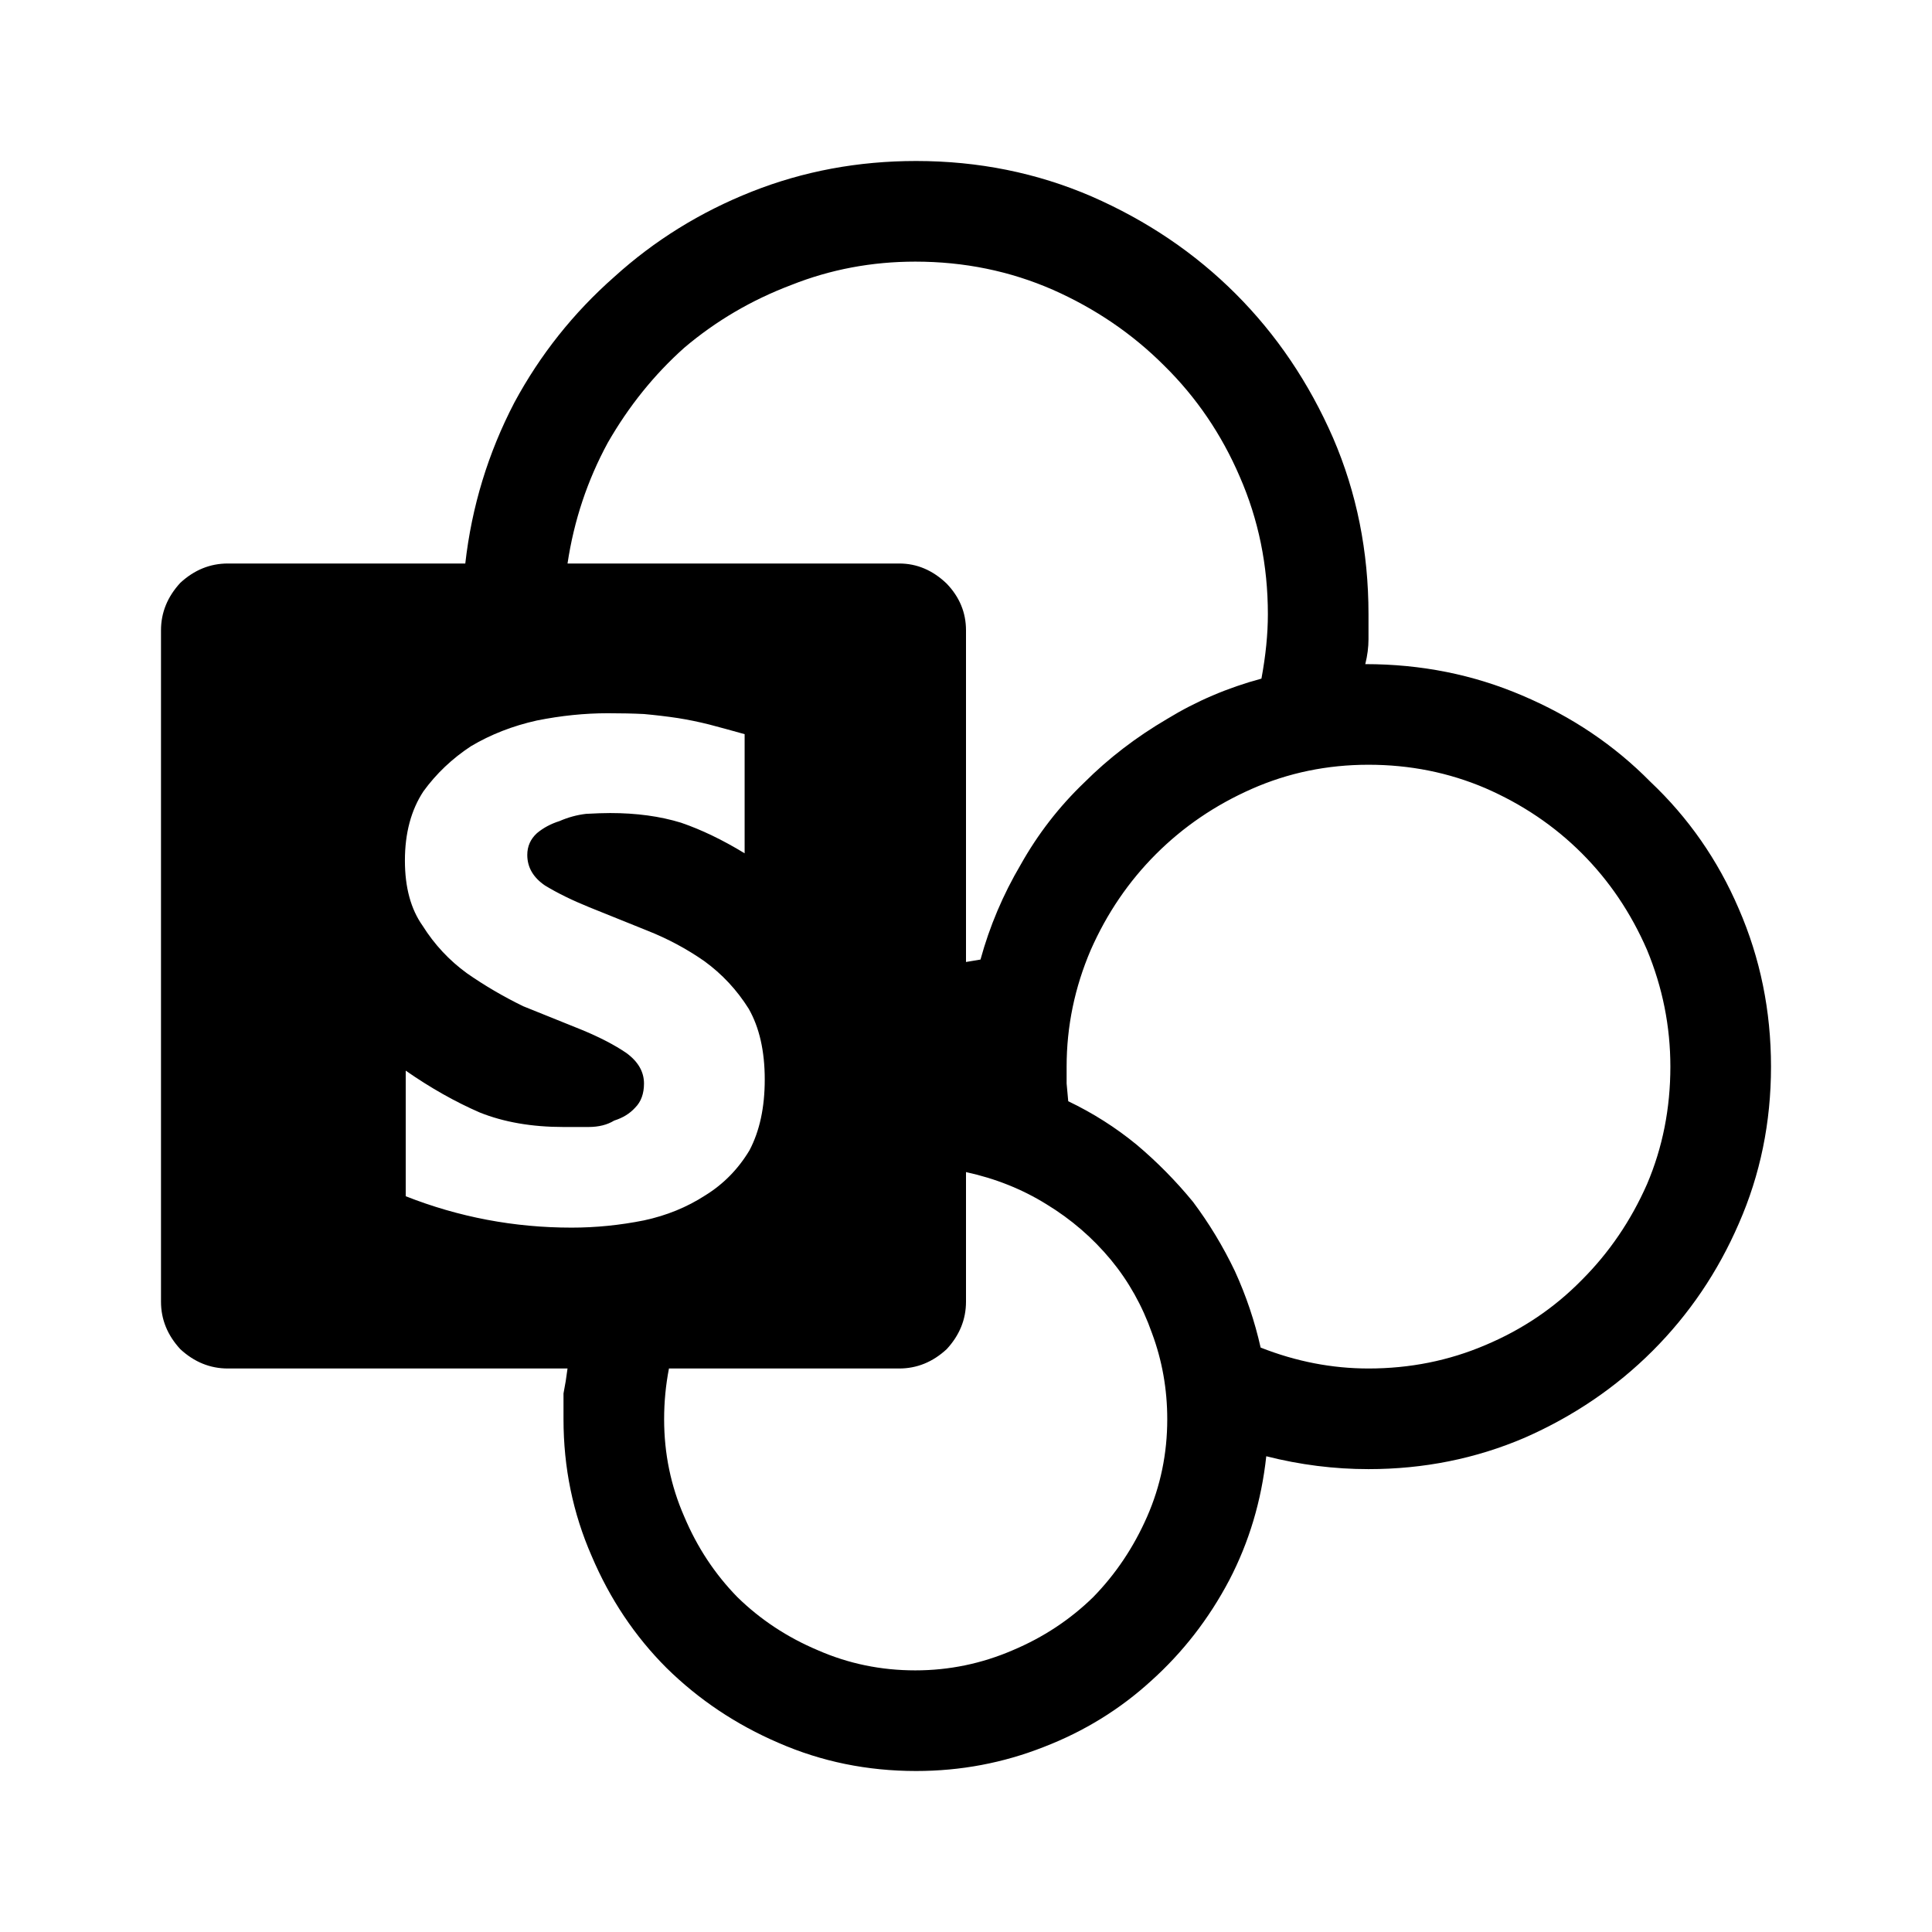 <?xml version="1.0" encoding="UTF-8"?>
<svg xmlns="http://www.w3.org/2000/svg" xmlns:xlink="http://www.w3.org/1999/xlink" width="1000px" height="1000px" viewBox="0 0 1000 1000" version="1.1">
<g id="surface1">
<path style=" stroke:none;fill-rule:nonzero;fill:rgb(0%,0%,0%);fill-opacity:1;" d="M 916.668 552.082 C 916.668 580.973 911.109 608.055 900 633.332 C 889.168 658.332 874.305 680.277 855.418 699.168 C 836.527 718.055 814.445 733.055 789.168 744.168 C 763.891 755 736.945 760.418 708.332 760.418 C 690.555 760.418 672.918 758.195 655.418 753.75 C 652.918 776.805 646.527 798.195 636.25 817.918 C 625.695 837.918 612.223 855.277 595.832 870 C 579.723 884.723 561.25 896.109 540.418 904.168 C 519.305 912.5 497.223 916.668 474.168 916.668 C 448.891 916.668 425.141 911.805 402.918 902.082 C 380.973 892.641 361.668 879.723 345 863.332 C 328.609 846.945 315.695 827.641 306.25 805.418 C 296.527 783.195 291.668 759.582 291.668 734.582 L 291.668 721.25 C 292.5 717.082 293.195 712.777 293.75 708.332 L 117.918 708.332 C 108.75 708.332 100.555 705 93.332 698.332 C 86.668 691.109 83.332 682.918 83.332 673.75 L 83.332 326.25 C 83.332 317.082 86.668 308.891 93.332 301.668 C 100.555 295 108.75 291.668 117.918 291.668 L 240.832 291.668 C 244.168 262.223 252.641 234.445 266.25 208.332 C 279.582 183.609 296.805 161.945 317.918 143.332 C 338.75 124.445 362.5 109.723 389.168 99.168 C 415.832 88.609 444.168 83.332 474.168 83.332 C 506.391 83.332 536.668 89.445 565 101.668 C 593.609 114.168 618.473 130.973 639.582 152.082 C 660.695 173.195 677.5 198.055 690 226.668 C 702.223 255 708.332 285.418 708.332 317.918 L 708.332 330.832 C 708.332 335 707.777 339.305 706.668 343.75 C 735.555 343.75 762.641 349.168 787.918 360 C 813.473 370.832 835.555 385.695 854.168 404.582 C 873.891 423.195 889.168 445.141 900 470.418 C 911.109 495.973 916.668 523.195 916.668 552.082 M 473.75 135.418 C 451.25 135.418 429.859 139.445 409.582 147.5 C 389.027 155.277 370.555 166.109 354.168 180 C 338.609 193.891 325.418 210.277 314.582 229.168 C 304.027 248.609 297.082 269.445 293.75 291.668 L 465.418 291.668 C 474.582 291.668 482.777 295.141 490 302.082 C 496.668 309.027 500 317.082 500 326.25 L 500 497.918 L 507.5 496.668 C 512.223 479.445 519.168 463.055 528.332 447.5 C 537.223 431.668 548.195 417.5 561.25 405 C 573.75 392.5 588.055 381.527 604.168 372.082 C 619.168 362.918 635.418 355.973 652.918 351.25 C 655.141 339.305 656.25 328.195 656.25 317.918 C 656.25 292.641 651.391 268.891 641.668 246.668 C 632.223 224.723 619.168 205.555 602.5 189.168 C 586.109 172.777 566.945 159.723 545 150 C 522.777 140.277 499.027 135.418 473.75 135.418 M 295.832 635.418 C 308.332 635.418 320.832 634.168 333.332 631.668 C 345 629.168 355.555 624.859 365 618.75 C 374.445 612.918 382.082 605.141 387.918 595.418 C 393.195 585.418 395.832 573.195 395.832 558.75 C 395.832 544.027 393.055 531.805 387.5 522.082 C 381.391 512.359 373.75 504.168 364.582 497.5 C 355.418 491.109 345.555 485.832 335 481.668 L 305 469.582 C 296.109 465.973 288.473 462.223 282.082 458.332 C 275.973 454.168 272.918 448.891 272.918 442.5 C 272.918 438.055 274.582 434.305 277.918 431.25 C 281.25 428.473 285.141 426.391 289.582 425 C 294.027 423.055 298.609 421.805 303.332 421.25 C 308.332 420.973 312.5 420.832 315.832 420.832 C 329.445 420.832 341.668 422.5 352.5 425.832 C 363.055 429.445 374.027 434.723 385.418 441.668 L 385.418 380 C 378.473 378.055 372.359 376.391 367.082 375 C 361.527 373.609 356.109 372.5 350.832 371.668 C 345.277 370.832 339.445 370.141 333.332 369.582 C 327.777 369.305 321.527 369.168 314.582 369.168 C 302.641 369.168 290.418 370.418 277.918 372.918 C 265.418 375.695 254.027 380.141 243.75 386.25 C 234.027 392.641 225.832 400.418 219.168 409.582 C 212.777 419.305 209.582 431.25 209.582 445.418 C 209.582 459.305 212.641 470.555 218.75 479.168 C 224.859 488.891 232.5 497.082 241.668 503.75 C 250.832 510.141 260.555 515.832 270.832 520.832 L 300.832 532.918 C 310.277 536.805 318.055 540.832 324.168 545 C 330.277 549.445 333.332 554.723 333.332 560.832 C 333.332 566.109 331.805 570.277 328.75 573.332 C 325.973 576.391 322.359 578.609 317.918 580 C 314.305 582.223 309.859 583.332 304.582 583.332 L 291.668 583.332 C 275.277 583.332 260.832 580.832 248.332 575.832 C 235.555 570.277 222.777 563.055 210 554.168 L 210 619.168 C 237.5 630 266.109 635.418 295.832 635.418 M 473.75 864.582 C 491.25 864.582 508.055 861.109 524.168 854.168 C 540 847.5 553.891 838.332 565.832 826.668 C 577.5 814.723 586.805 800.832 593.75 785 C 600.695 769.168 604.168 752.359 604.168 734.582 C 604.168 719.027 601.527 704.168 596.25 690 C 591.25 675.832 584.168 663.195 575 652.082 C 565.555 640.695 554.445 631.109 541.668 623.332 C 529.168 615.555 515.277 610 500 606.668 L 500 673.75 C 500 682.918 496.668 691.109 490 698.332 C 482.777 705 474.582 708.332 465.418 708.332 L 346.25 708.332 C 344.582 716.945 343.75 725.695 343.75 734.582 C 343.75 752.359 347.223 769.168 354.168 785 C 360.832 800.832 370 814.723 381.668 826.668 C 393.609 838.332 407.5 847.5 423.332 854.168 C 439.168 861.109 455.973 864.582 473.75 864.582 M 708.332 708.332 C 729.723 708.332 749.859 704.305 768.75 696.25 C 787.918 688.195 804.582 676.945 818.75 662.5 C 832.918 648.332 844.168 631.805 852.5 612.918 C 860.555 594.027 864.582 573.75 864.582 552.082 C 864.582 531.25 860.555 511.109 852.5 491.668 C 844.168 472.5 832.918 455.832 818.75 441.668 C 804.582 427.5 787.918 416.25 768.75 407.918 C 749.859 399.859 729.723 395.832 708.332 395.832 C 686.945 395.832 666.805 400 647.918 408.332 C 629.027 416.668 612.5 427.918 598.332 442.082 C 584.168 456.25 572.918 472.777 564.582 491.668 C 556.25 511.109 552.082 531.25 552.082 552.082 L 552.082 560.832 L 552.918 570 C 565.695 576.109 577.5 583.609 588.332 592.5 C 598.891 601.391 608.609 611.25 617.5 622.082 C 625.832 633.195 633.055 645.141 639.168 657.918 C 645 670.695 649.445 683.891 652.5 697.5 C 670.832 704.723 689.445 708.332 708.332 708.332 Z M 708.332 708.332 "/>
</g>
</svg>
